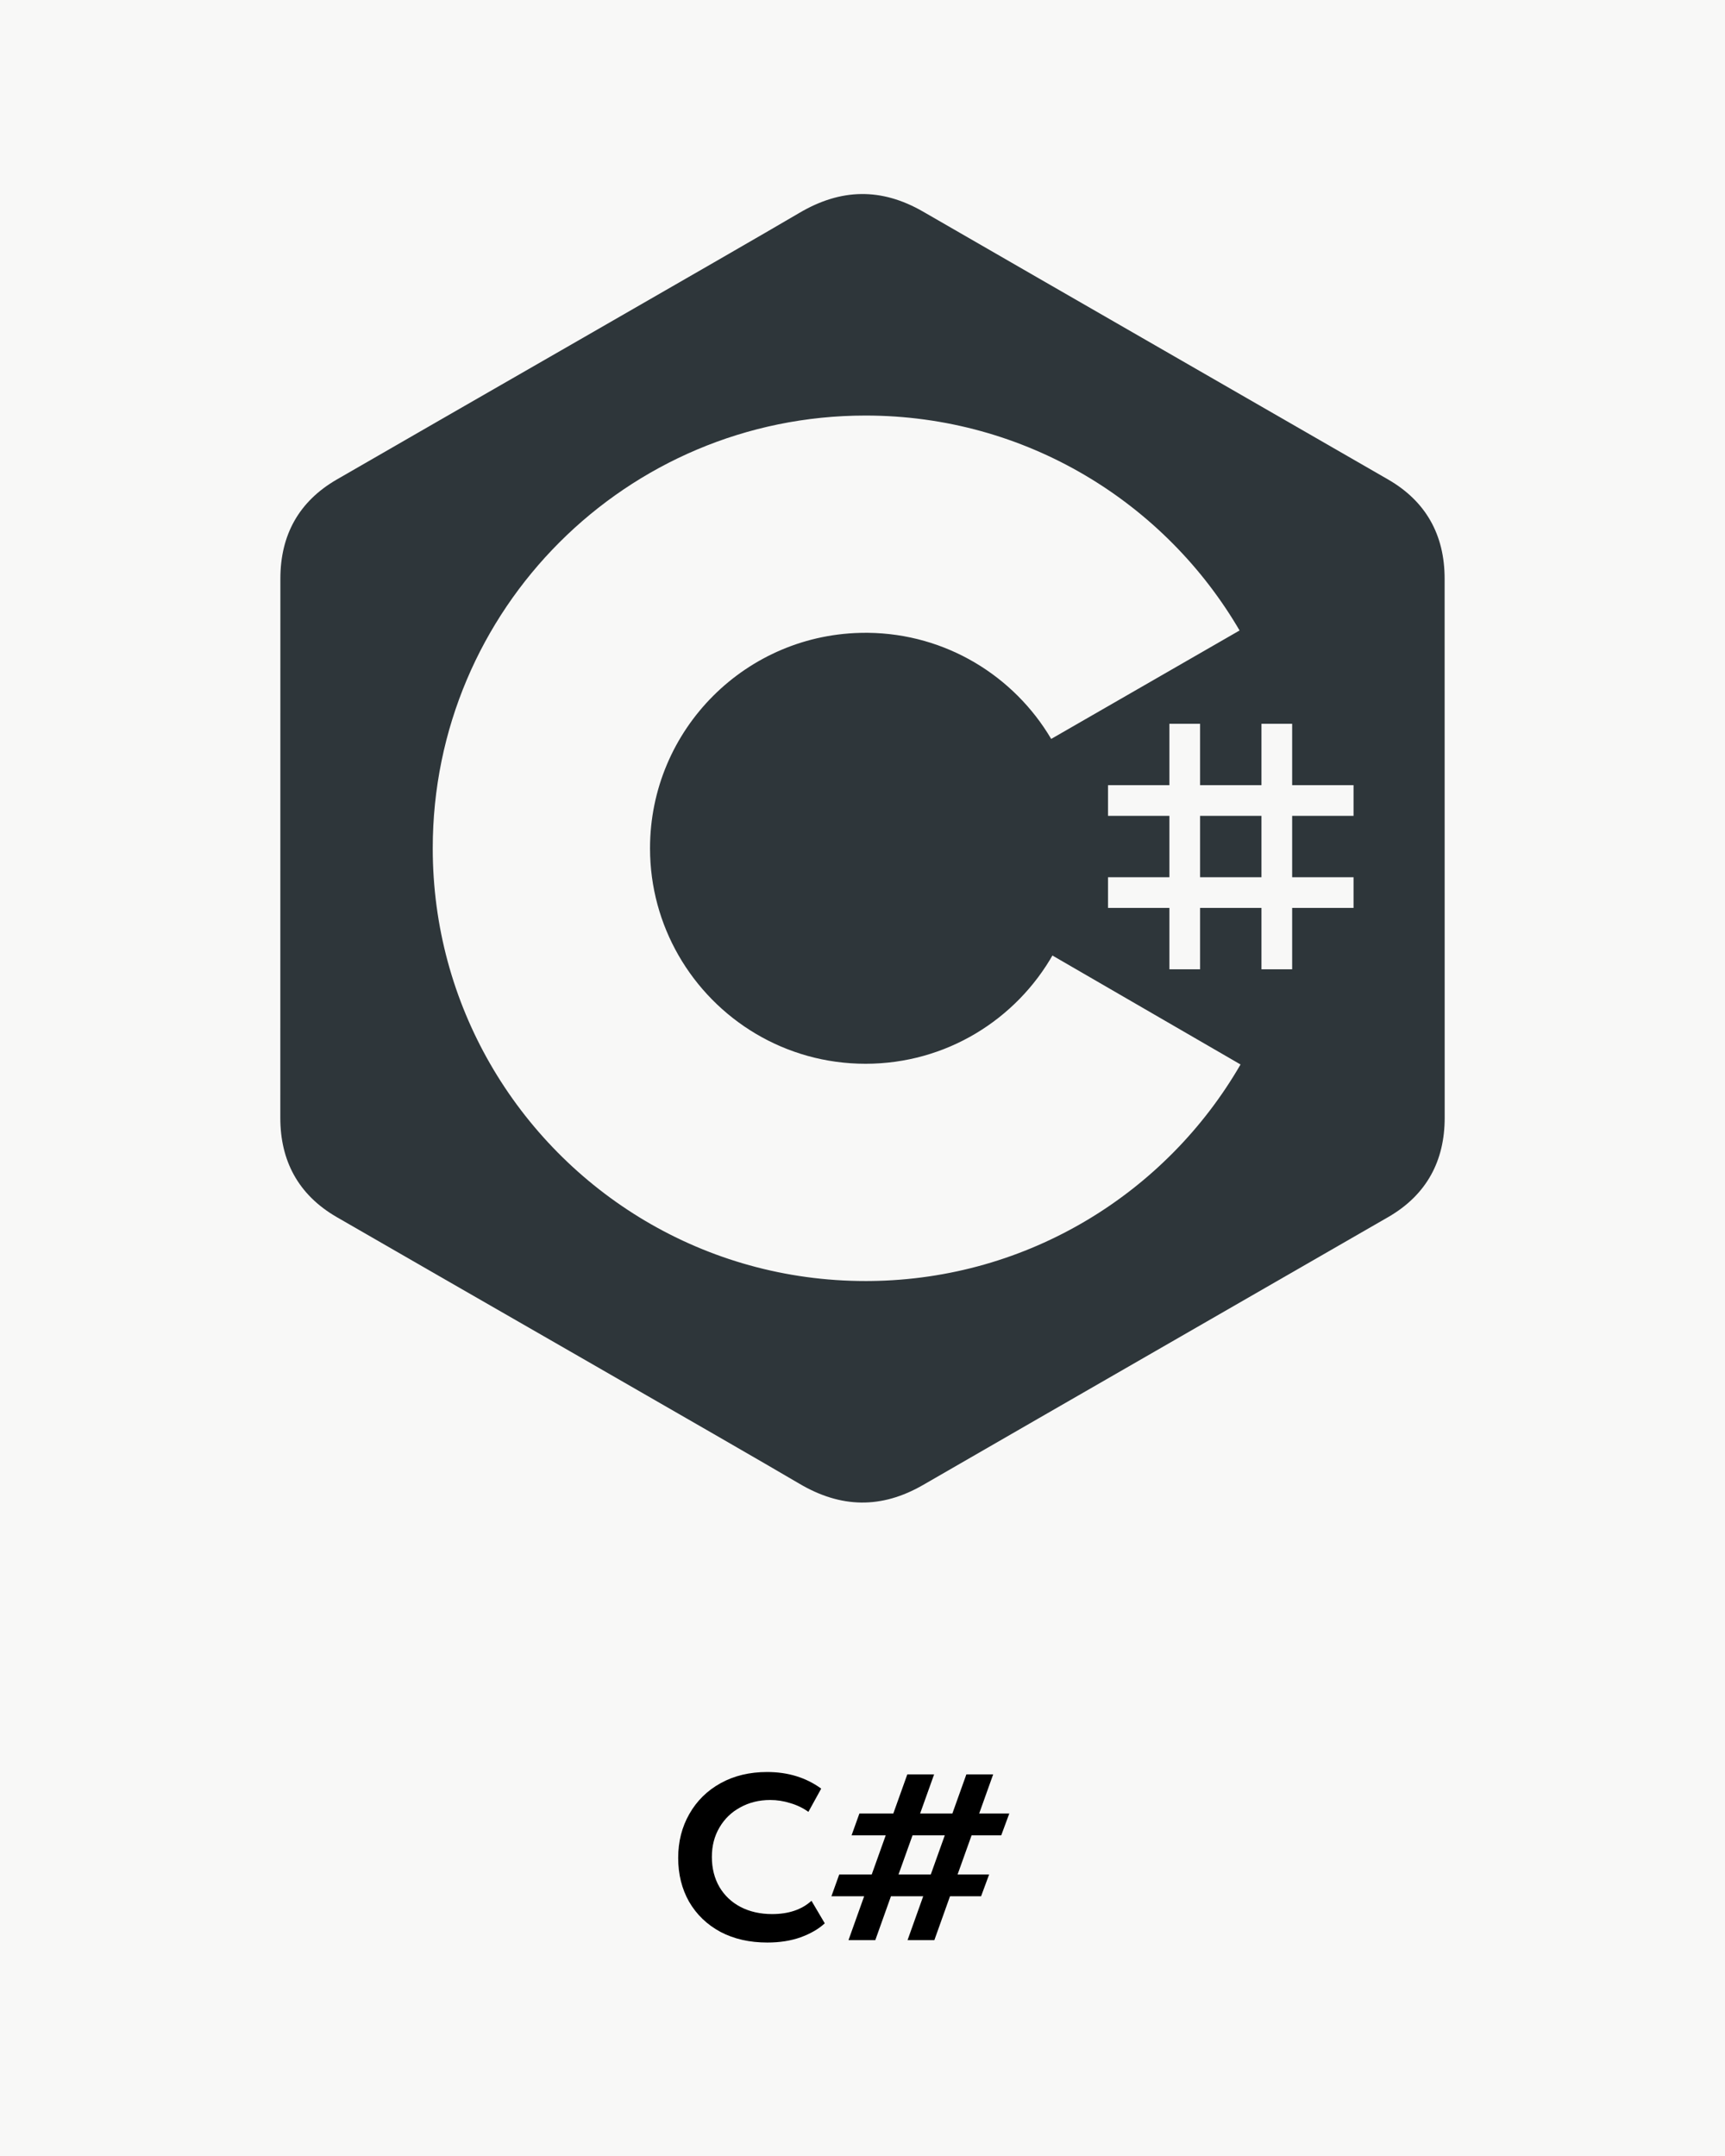 <?xml version="1.0" encoding="UTF-8"?> <svg xmlns="http://www.w3.org/2000/svg" width="80" height="100" viewBox="0 0 80 100" fill="none"> <rect width="80" height="100" fill="#F8F8F7"></rect> <path d="M31.452 86.172C31.452 85.417 31.625 84.738 31.969 84.137C32.314 83.528 32.798 83.052 33.421 82.707C34.045 82.362 34.763 82.19 35.577 82.19C36.545 82.19 37.381 82.447 38.085 82.96L37.491 84.038C37.235 83.855 36.952 83.719 36.644 83.631C36.344 83.536 36.036 83.488 35.72 83.488C35.207 83.488 34.745 83.602 34.334 83.829C33.924 84.049 33.601 84.361 33.366 84.764C33.132 85.16 33.014 85.615 33.014 86.128C33.014 86.656 33.132 87.122 33.366 87.525C33.601 87.921 33.927 88.229 34.345 88.449C34.771 88.669 35.258 88.779 35.808 88.779C36.571 88.779 37.18 88.574 37.634 88.163L38.25 89.208C37.964 89.472 37.59 89.688 37.128 89.857C36.674 90.018 36.16 90.099 35.588 90.099C34.76 90.099 34.034 89.934 33.41 89.604C32.787 89.267 32.303 88.801 31.958 88.207C31.621 87.613 31.452 86.935 31.452 86.172ZM46.808 84.115L46.434 85.127H45.059L44.41 86.942H45.873L45.499 87.954H44.058L43.332 89.989H42.089L42.815 87.954H41.319L40.593 89.989H39.35L40.076 87.954H38.558L38.921 86.942H40.428L41.077 85.127H39.493L39.856 84.115H41.429L42.078 82.3H43.321L42.672 84.115H44.168L44.817 82.3H46.06L45.411 84.115H46.808ZM41.671 86.942H43.167L43.816 85.127H42.32L41.671 86.942Z" fill="black"></path> <path d="M66.997 26.843C66.997 25.823 66.779 24.921 66.337 24.147C65.904 23.386 65.254 22.748 64.383 22.244C57.195 18.099 49.999 13.966 42.812 9.817C40.875 8.698 38.996 8.739 37.073 9.874C34.212 11.561 19.886 19.769 15.617 22.242C13.859 23.259 13.003 24.817 13.003 26.841C13 35.178 13.003 43.514 13 51.85C13 52.848 13.209 53.732 13.631 54.495C14.065 55.279 14.723 55.934 15.614 56.45C19.884 58.922 34.212 67.129 37.072 68.817C38.996 69.953 40.875 69.993 42.813 68.874C50 64.725 57.196 60.592 64.386 56.447C65.277 55.932 65.935 55.276 66.369 54.492C66.79 53.73 67 52.846 67 51.847C67 51.847 67 35.18 66.997 26.843Z" fill="#2E363A"></path> <path d="M55.656 33.571V36.418H58.503V33.571H59.926V36.418H62.773V37.841H59.926V40.688H62.773V42.111H59.926V44.958H58.503V42.111H55.656V44.958H54.233V42.111H51.386V40.688H54.233V37.841H51.386V36.418H54.233V33.571H55.656ZM58.503 37.841H55.656V40.688H58.503V37.841Z" fill="#F8F8F7"></path> <path d="M40.141 19.274C47.566 19.274 54.049 23.306 57.521 29.3L57.487 29.243L48.751 34.273C47.03 31.358 43.874 29.392 40.255 29.351L40.141 29.351C34.621 29.351 30.146 33.825 30.146 39.345C30.146 41.151 30.627 42.843 31.464 44.304C33.187 47.312 36.425 49.34 40.141 49.34C43.879 49.34 47.136 47.286 48.85 44.246L48.808 44.319L57.532 49.373C54.097 55.316 47.703 59.336 40.364 59.416L40.141 59.417C32.692 59.417 26.191 55.36 22.727 49.334C21.036 46.392 20.069 42.982 20.069 39.345C20.069 28.26 29.055 19.274 40.141 19.274Z" fill="#F8F8F7"></path> </svg> 